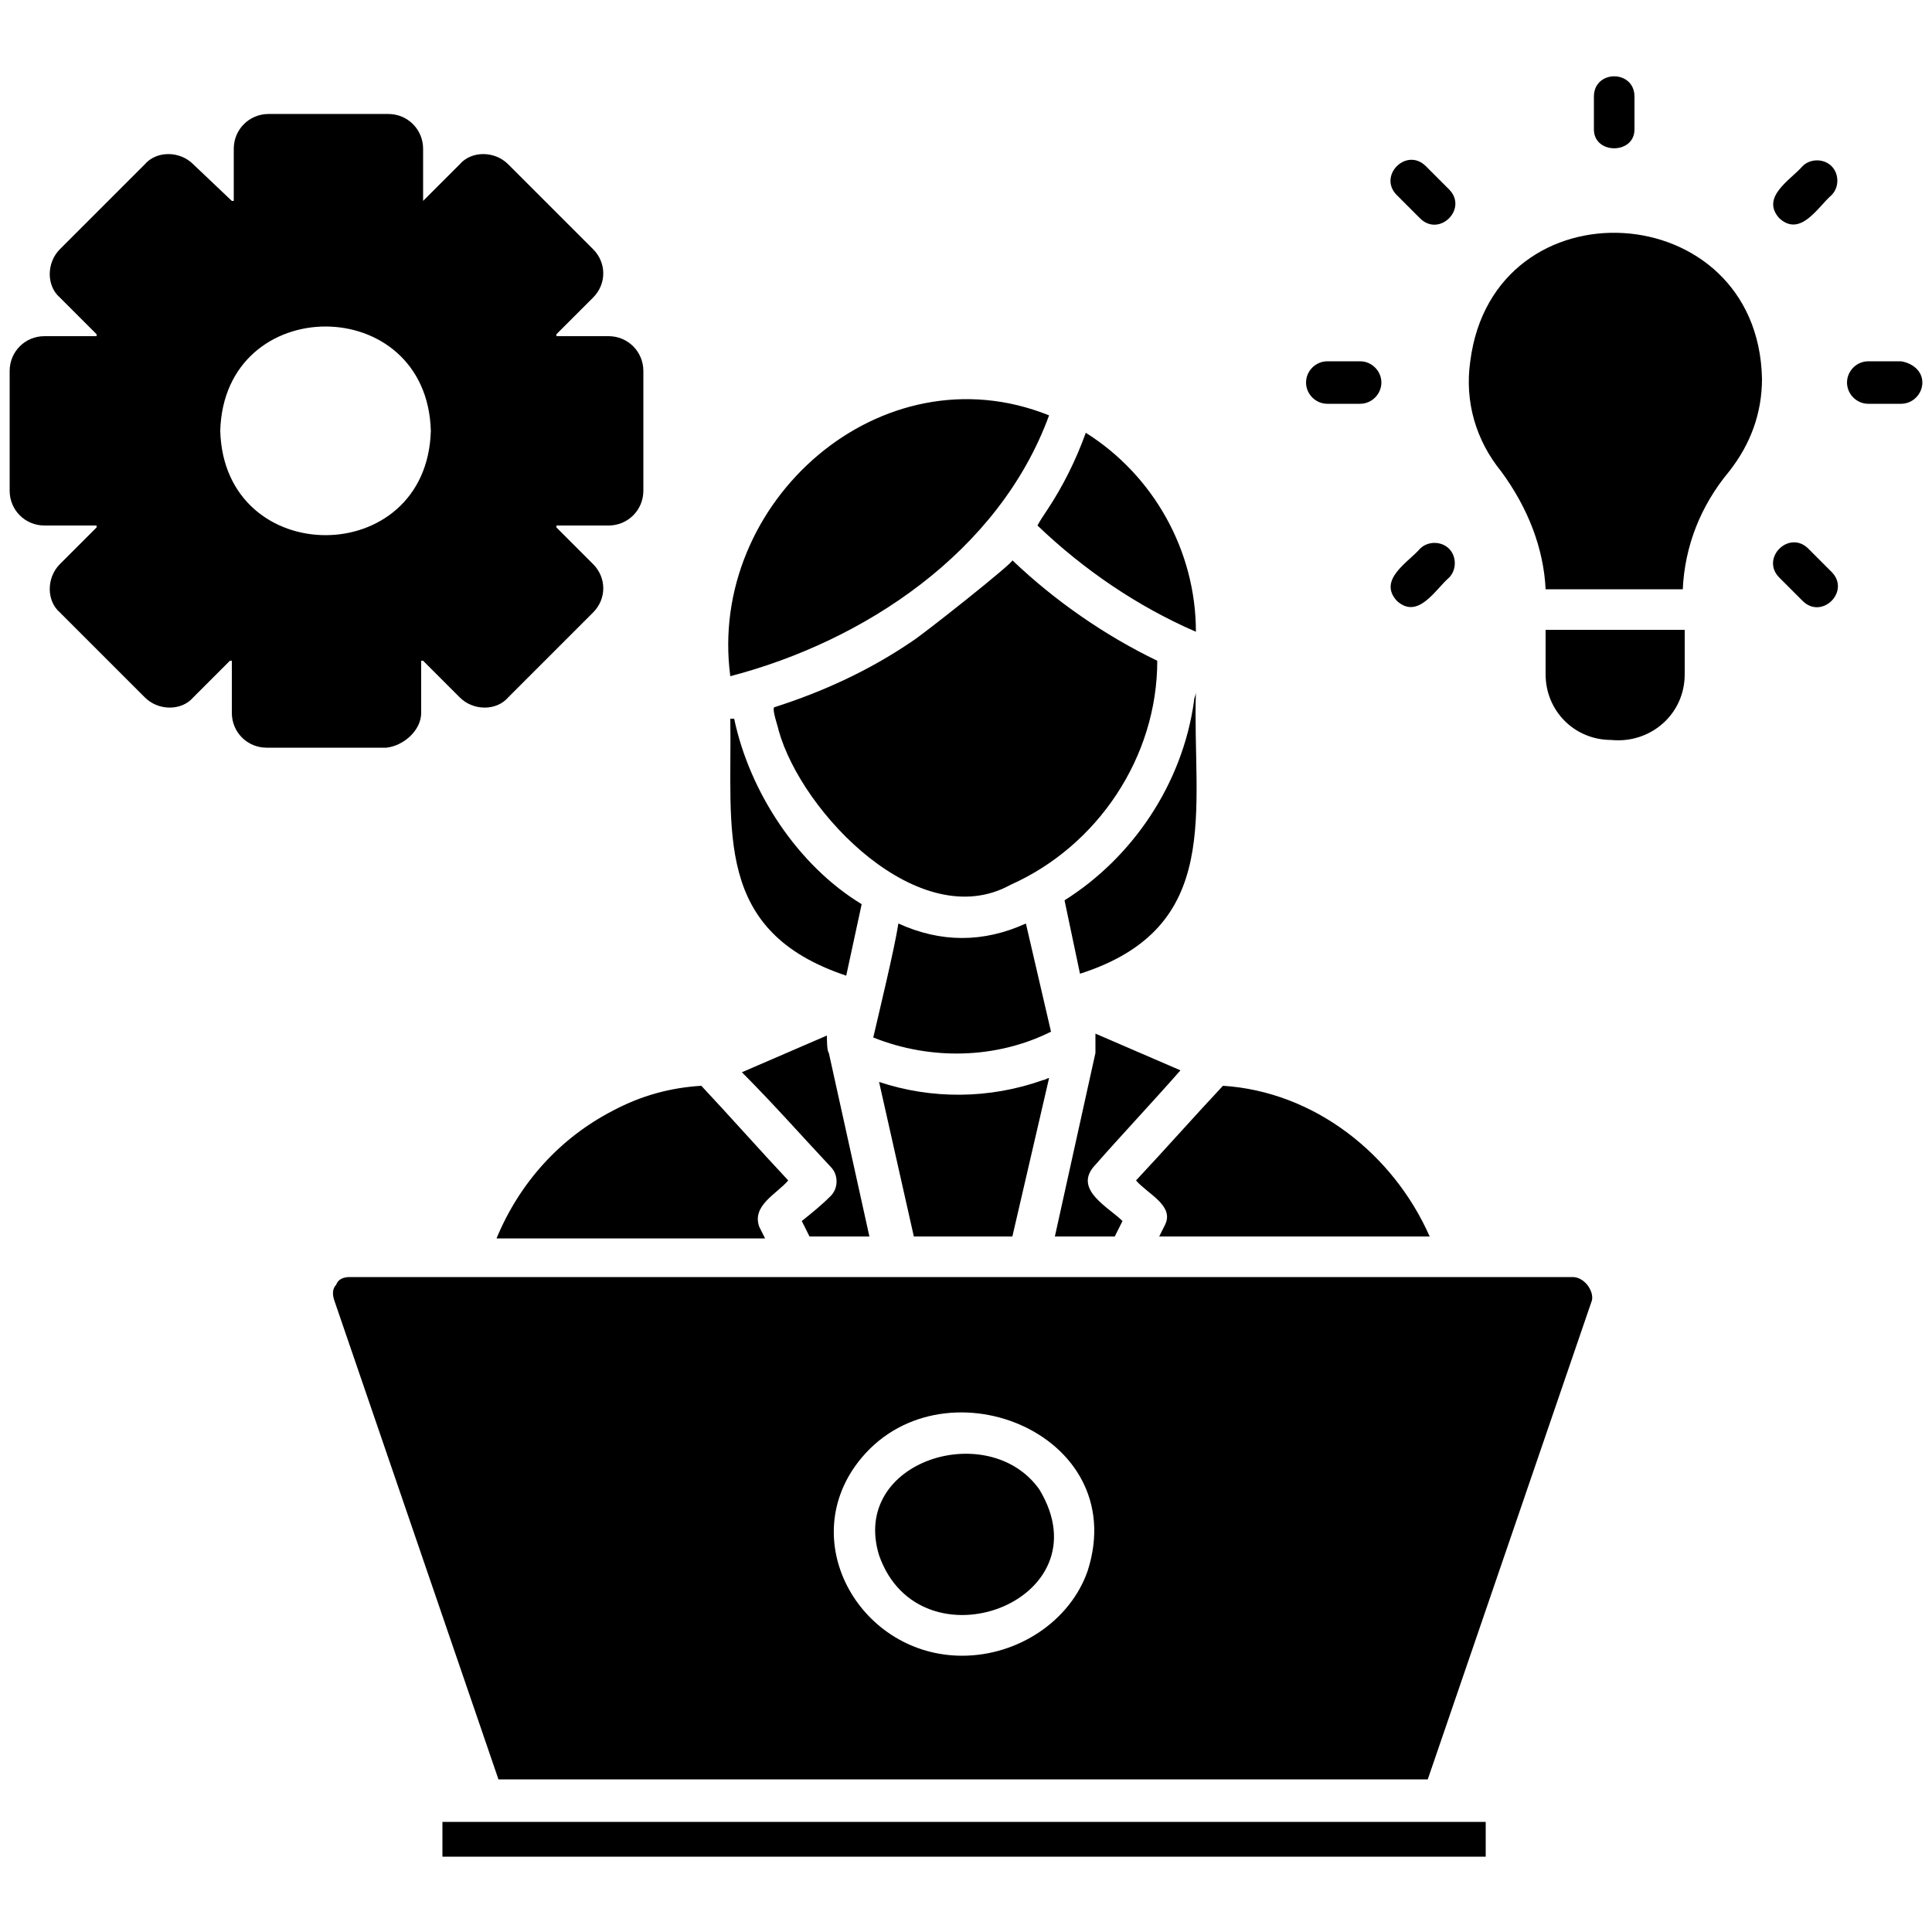 <?xml version="1.0" encoding="UTF-8"?>
<svg xmlns="http://www.w3.org/2000/svg" width="1200pt" height="1200pt" version="1.1" viewBox="0 0 1200 1200">
  <path d="m261.6 442.8v-32.398h1.199l22.801 22.801c8.398 8.398 22.801 8.398 30 0l52.801-52.801c8.398-8.398 8.398-21.602 0-30l-22.801-22.801v-1.199h32.398c12 0 21.602-9.602 21.602-21.602v-74.398c0-12-9.602-21.602-21.602-21.602h-32.398v-1.199l22.801-22.801c8.398-8.398 8.398-21.602 0-30l-52.801-52.801c-8.398-8.398-22.801-8.398-30 0l-22.801 22.801v-32.402c0-12-9.602-21.602-21.602-21.602h-74.398c-12 0-21.602 9.602-21.602 21.602v32.398h-1.199l-24-22.797c-8.398-8.398-22.801-8.398-30 0l-52.801 52.801c-8.398 8.398-8.398 22.801 0 30l22.801 22.801v1.199h-32.398c-12 0-21.602 9.602-21.602 21.602v74.398c0 12 9.602 21.602 21.602 21.602l32.398-0.004v1.199l-22.801 22.801c-8.398 8.398-8.398 22.801 0 30l52.801 52.801c8.398 8.398 22.801 8.398 30 0l22.801-22.801h1.199v32.398c0 12 9.602 21.602 21.602 21.602h74.398c10.801-1.199 21.602-10.797 21.602-21.598zm-124.8-175.2c2.398-86.398 128.4-86.398 130.8 0-2.402 86.398-128.4 86.398-130.8 0zm138 864h648v21.602h-648zm702-338.4h-759.6c-3.602 0-7.199 1.199-8.398 4.801-2.398 2.398-2.398 6-1.199 9.602l102 297.6h577.2l102-297.6c1.199-6-4.801-14.402-12-14.402zm-301.2 182.4c-10.801 31.199-43.199 52.801-78 52.801-62.398 0-103.2-69.602-64.801-120 50.398-66.004 170.4-19.203 142.8 67.199zm-295.2-285.6c18-9.602 36-14.398 55.199-15.602 18 19.199 36 39.602 54 58.801-7.199 8.398-22.801 15.602-18 28.801l3.602 7.199h-166.8c14.402-34.801 39.602-62.398 72-79.199zm325.2 43.199c18-19.199 36-39.602 54-58.801 56.398 3.602 105.6 42 128.4 93.602h-168l3.602-7.199c6-12-10.801-19.199-18-27.602zm-26.402-8.398c-12 14.398 9.602 25.199 18 33.602l-4.801 9.598h-37.199l25.199-114v-3.602-8.398l52.801 22.801c-16.801 19.199-37.199 40.801-54 60zm-31.199-54c1.199 0 2.398-1.199 3.602-1.199l-22.801 98.398h-61.199l-21.602-96c32.398 10.801 68.398 10.801 102-1.199zm-132 72c4.801-4.801 4.801-13.199 0-18-18-19.199-36-39.602-55.199-58.801l52.801-22.801c0 2.398 0 9.602 1.199 10.801l25.199 114h-37.199l-4.801-9.602c6-4.797 12-9.598 18-15.598zm9.602-136.8c-82.801-27.602-70.801-90-72-159.6h2.398c9.602 45.602 39.602 91.199 79.199 115.2 0 0.004-9.598 44.402-9.598 44.402zm127.2 34.801c-33.602 16.801-74.398 18-110.4 3.602 3.602-15.602 13.199-55.199 15.602-70.801 26.398 12 52.801 12 79.199 0zm88.801-205.2c0-2.398 1.199-3.602 1.199-6-2.398 73.199 18 146.4-72 175.2l-9.602-45.602c42-26.398 73.199-72 80.402-123.6zm-91.203-118.8c9.602-14.398 18-31.199 24-48 42 26.398 68.398 73.199 68.398 123.6-36-15.602-69.602-38.398-98.398-66 1.203-2.402 3.602-6.004 6-9.602zm-22.797 232.8c-56.398 31.199-129.6-44.398-144-96 0-1.199-4.801-14.398-2.398-14.398 30-9.602 58.801-22.801 85.199-40.801 6-3.602 63.602-49.199 62.398-50.398 26.398 25.199 57.602 46.801 90 62.398 0 59.996-37.199 115.2-91.199 139.2zm-174-129.6c-14.398-108 93.602-204 198-162-31.203 85.199-115.2 140.4-198 162zm192 505.2c42 69.602-74.398 112.8-99.602 40.801-18-58.801 68.398-85.199 99.602-40.801zm448.8-690c0 21.602-7.199 40.801-20.398 57.602-18 21.602-27.602 46.801-28.801 73.199h-85.199c-1.199-25.199-10.801-50.398-27.602-73.199-15.602-19.199-22.801-43.199-19.199-68.398 14.402-112.8 178.8-103.2 181.2 10.797zm-134.4 156h86.398v27.602c0 25.199-21.602 43.199-45.602 40.801-22.801 0-40.801-18-40.801-40.801zm-92.398-18c-12-13.199 7.199-24 14.398-32.398 4.801-4.801 13.199-4.801 18 0s4.801 13.199 0 18c-8.398 7.199-19.199 26.398-32.398 14.398zm270-270c4.801 4.801 4.801 13.199 0 18-8.398 7.199-19.199 26.398-32.398 14.398-12-13.199 7.199-24 14.398-32.398 4.797-4.801 13.199-4.801 18 0zm-326.4 134.4c0-7.199 6-13.199 13.199-13.199h20.398c7.199 0 13.199 6 13.199 13.199 0 7.199-6 13.199-13.199 13.199h-20.398c-7.199 0-13.199-6-13.199-13.199zm382.8 0c0 7.199-6 13.199-13.199 13.199h-20.398c-7.199 0-13.199-6-13.199-13.199 0-7.199 6-13.199 13.199-13.199h20.398c7.199 1.199 13.199 5.996 13.199 13.199zm-326.4-116.4c-12-12 6-30 18-18l14.398 14.398c12 12-6 30-18 18 0 0.004-14.398-14.398-14.398-14.398zm270 234c12 12-6 30-18 18 0 0-14.398-14.398-14.398-14.398-12-12 6-30 18-18-0.004 0 14.398 14.398 14.398 14.398zm-147.6-274.8v-20.398c0-16.801 25.199-16.801 25.199 0v20.398c0 15.602-25.199 15.602-25.199 0z" fill="#000"></path>
</svg>
